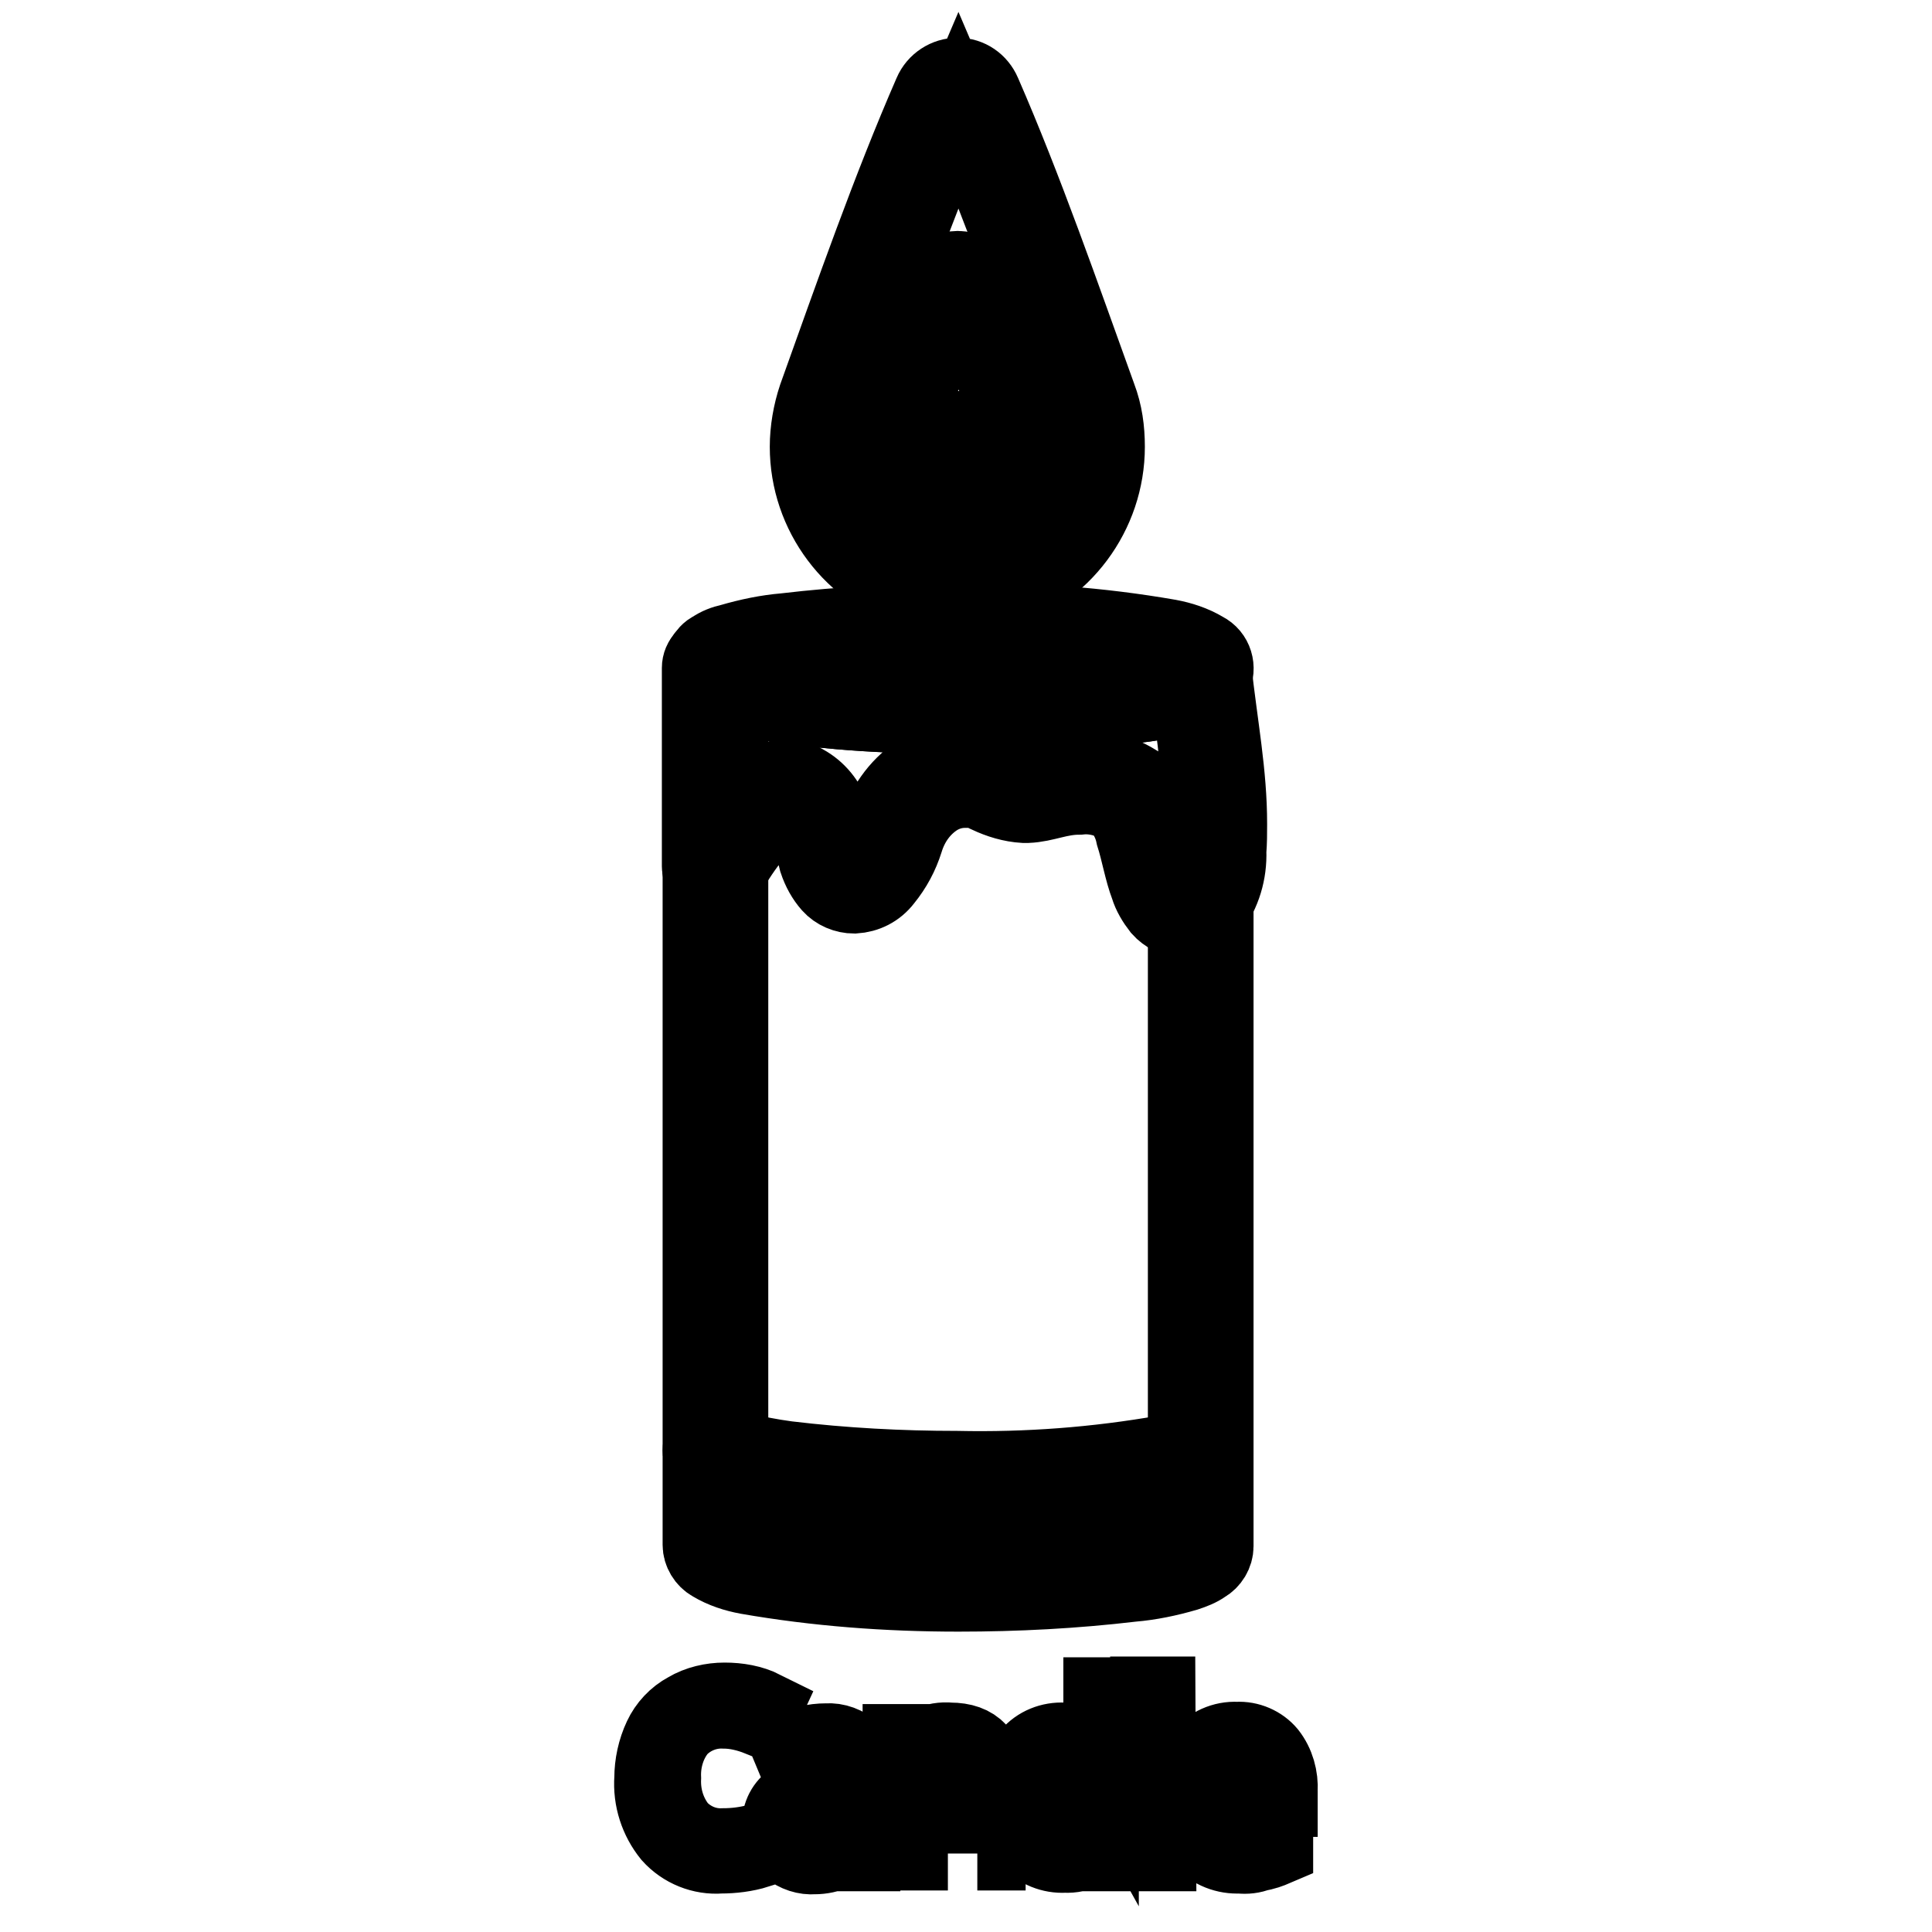 <?xml version="1.0" encoding="utf-8"?>
<!-- Svg Vector Icons : http://www.onlinewebfonts.com/icon -->
<!DOCTYPE svg PUBLIC "-//W3C//DTD SVG 1.1//EN" "http://www.w3.org/Graphics/SVG/1.1/DTD/svg11.dtd">
<svg version="1.1" xmlns="http://www.w3.org/2000/svg" xmlns:xlink="http://www.w3.org/1999/xlink" x="0px" y="0px" viewBox="0 0 256 256" enable-background="new 0 0 256 256" xml:space="preserve">
<g> <path stroke-width="10" fill-opacity="0" stroke="#000000"  d="M95.9,226.7c-2.2-0.1-4.4,0.8-5.9,2.4c-1.5,1.8-2.2,4.2-2.1,6.5c-0.1,2.4,0.6,4.7,2.1,6.6 c1.5,1.6,3.6,2.5,5.8,2.4c1.6,0,3.1-0.2,4.6-0.6v1.2c-1.6,0.5-3.3,0.7-4.9,0.7c-2.5,0.2-5-0.8-6.7-2.7c-1.7-2.1-2.6-4.8-2.4-7.6 c0-1.8,0.4-3.7,1.2-5.4c0.7-1.5,1.9-2.8,3.4-3.6c1.5-0.9,3.3-1.3,5-1.3c1.8,0,3.6,0.3,5.2,1.1l-0.6,1.3 C99.1,227.1,97.5,226.7,95.9,226.7z M113.4,245.6l-0.3-2.3h-0.1c-0.6,0.9-1.4,1.6-2.3,2.1c-0.9,0.4-1.8,0.6-2.8,0.6 c-1.2,0.1-2.4-0.3-3.4-1.1c-0.8-0.8-1.3-1.9-1.2-3.1c0-1.4,0.6-2.6,1.8-3.4c1.6-0.9,3.4-1.3,5.2-1.3h2.8v-1 c0.1-1.1-0.2-2.3-0.9-3.2c-0.7-0.8-1.7-1.2-2.8-1.1c-1.5,0-2.9,0.4-4.2,1.2l-0.5-1.2c1.5-0.7,3.1-1.1,4.8-1.1 c1.3-0.1,2.6,0.4,3.6,1.3c0.9,1.1,1.3,2.5,1.2,3.9v9.7H113.4z M107.9,244.7c2.6,0.2,4.9-1.7,5.1-4.3c0-0.3,0-0.6,0-0.9v-1.4 l-2.6,0.1c-1.5,0-3.1,0.3-4.5,1c-0.9,0.5-1.4,1.5-1.3,2.6c0,0.8,0.3,1.6,0.9,2.1C106.2,244.4,107,244.8,107.9,244.7L107.9,244.7z  M129.5,245.6V236c0.1-1.2-0.2-2.3-0.9-3.3c-0.8-0.7-1.8-1.1-2.9-1c-1.4-0.1-2.8,0.4-3.9,1.3c-0.9,1.2-1.4,2.8-1.2,4.3v8.2h-1.3 v-14.7h1.1l0.3,2.1c1.2-1.6,3.2-2.5,5.2-2.3c3.4,0,5,1.8,5,5.4v9.5H129.5z M141,230.6c1,0,1.9,0.2,2.8,0.6c0.9,0.5,1.6,1.2,2.1,2.1 v-8.7h1.3v21h-0.9l-0.3-2.3h-0.1c-1,1.7-2.9,2.6-4.8,2.5c-1.8,0.1-3.5-0.6-4.7-1.9c-1.2-1.6-1.7-3.6-1.6-5.5 c-0.1-2.1,0.4-4.1,1.6-5.9C137.5,231.2,139.2,230.5,141,230.6L141,230.6z M141,231.8c-1.4-0.1-2.8,0.6-3.6,1.7 c-0.9,1.5-1.3,3.2-1.2,4.9c0,4.2,1.6,6.3,4.9,6.3c1.4,0.1,2.7-0.4,3.7-1.4c0.9-1.4,1.3-3.1,1.2-4.8v-0.2c0.1-1.7-0.3-3.5-1.2-4.9 C143.8,232.3,142.4,231.7,141,231.8L141,231.8z M153.5,245.6h-1.4v-21.1h1.3L153.5,245.6z M164.3,245.9c-1.9,0.1-3.7-0.6-5-2 c-1.3-1.6-1.9-3.5-1.8-5.6c-0.1-2,0.5-4,1.7-5.7c1.1-1.4,2.9-2.2,4.7-2.1c1.6-0.1,3.2,0.6,4.2,1.8c1.1,1.4,1.6,3.2,1.5,5v1.1H159 c-0.1,1.7,0.4,3.3,1.4,4.7c1,1.1,2.5,1.7,4,1.6c0.7,0,1.5-0.1,2.2-0.2c0.8-0.2,1.7-0.4,2.4-0.8v1.2c-0.7,0.3-1.5,0.6-2.3,0.7 C166,245.9,165.1,246,164.3,245.9L164.3,245.9z M163.9,231.8c-1.3-0.1-2.5,0.5-3.4,1.4c-0.9,1.1-1.5,2.6-1.5,4.1h9.1 c0.1-1.4-0.3-2.8-1.1-4c-0.7-0.9-1.8-1.5-3-1.4L163.9,231.8z M126.9,10c1.5,0,2.8,0.9,3.4,2.3c5.5,12.6,10.5,27,15.3,40.3 c0.8,2.1,1.1,4.3,1.1,6.6c0,8.9-5.9,16.8-14.4,19.3h-0.3c-2.1,0.2-3.5,0.3-5.1,0.3c-1.5,0-3,0-5.1-0.3h-0.3 C112.9,76,107,68.1,107,59.2c0-2.2,0.4-4.5,1.1-6.6c4.8-13.4,9.8-27.7,15.3-40.3C124,10.9,125.4,10,126.9,10z M126.9,75 c1.3,0,2.7,0,4.6-0.3c6.8-2.1,11.4-8.4,11.4-15.5c0-1.8-0.3-3.6-0.9-5.2c-4.8-13.3-9.7-27.3-15-39.7c-5.3,12.4-10.2,26.4-15,39.7 c-0.6,1.7-0.9,3.5-0.9,5.2c0,7.1,4.6,13.4,11.4,15.5C124.2,74.9,125.6,75,126.9,75z"/> <path stroke-width="10" fill-opacity="0" stroke="#000000"  d="M126.9,35.6c1.1,0,2,0.6,2.5,1.6c3.7,6.5,7.6,13.5,8.9,21.6v1.9c0,7.2-4,11.6-8.2,12.4h-0.2 c-1.2,0-2.1,0.1-3.1,0.1c-1,0-1.9,0-3.1-0.1h-0.2c-4.2-0.7-8.2-5.2-8.2-12.4v-1.9c1.3-8.1,5.2-15,8.9-21.6 C124.7,36.2,125.7,35.6,126.9,35.6L126.9,35.6z M126.9,69.4c0.8,0,1.6,0,2.8-0.1c1.9-0.4,4.8-2.9,4.9-8.4v-1.5 c-1.4-6.6-3.9-12.9-7.6-18.6c-3.6,5.7-6.2,12-7.6,18.6v1.4c0,5.7,3,8.2,4.9,8.5C125.3,69.3,126.1,69.3,126.9,69.4L126.9,69.4z"/> <path stroke-width="10" fill-opacity="0" stroke="#000000"  d="M126.9,56.8c0.9,0,1.7,0.4,2.1,1.2c1.7,2.6,2.8,5.4,3.5,8.4v0.9c0.3,2.7-1.5,5.1-4.1,5.8h-2.8 c-2.6-0.7-4.3-3.1-4.1-5.8v-0.9c0.6-3,1.8-5.8,3.5-8.4C125.3,57.3,126,56.9,126.9,56.8z M126.9,69.4h0.8c0.1-0.1,0.3-0.2,0.4-0.3 c0.3-0.5,0.5-1,0.4-1.6v-0.4c-0.3-1.6-0.8-3.1-1.6-4.5c-0.8,1.4-1.3,2.9-1.6,4.5v0.4c0,0.6,0.1,1.1,0.4,1.6 c0.1,0.1,0.2,0.3,0.4,0.3H126.9z"/> <path stroke-width="10" fill-opacity="0" stroke="#000000"  d="M124.9,87.9V71.4c0-1.1,0.9-2,2-2s2,0.9,2,2V88c0,1.1-0.9,2-2,2C125.8,89.9,124.9,89.1,124.9,87.9 L124.9,87.9z"/> <path stroke-width="10" fill-opacity="0" stroke="#000000"  d="M99,92.7c-1.6-0.3-3.2-0.8-4.6-1.7c-1.4-0.7-1.9-2.4-1.2-3.8c0.3-0.5,0.7-1,1.2-1.2c0.7-0.5,1.5-0.8,2.4-1 c2.4-0.7,4.8-1.2,7.2-1.4c7.6-0.9,15.3-1.3,23-1.3c9.3-0.2,18.7,0.5,27.9,2.1c1.6,0.3,3.2,0.8,4.7,1.7c1.4,0.7,1.9,2.4,1.2,3.8 c-0.3,0.5-0.7,1-1.2,1.2c-0.7,0.5-1.5,0.8-2.4,1c-2.4,0.7-4.8,1.2-7.2,1.4c-7.6,0.9-15.3,1.3-23,1.3C117.6,95,108.2,94.3,99,92.7 L99,92.7z M104.4,89.7c7.5,0.9,15,1.3,22.5,1.3c9.3,0.2,18.5-0.5,27.6-2.1l0.8-0.2c-2-0.5-4-0.9-6-1.1c-7.5-0.9-15-1.3-22.5-1.3 c-9.3-0.2-18.5,0.5-27.6,2.1l-0.8,0.2C100.4,89.1,102.4,89.4,104.4,89.7z M99,196.4c-1.6-0.3-3.2-0.8-4.7-1.7 c-0.9-0.5-1.5-1.5-1.5-2.5c0-1.1,0.9-2,1.9-2c0.8,0,1.5,0.5,1.8,1.3c0.4,0.2,0.9,0.4,1.3,0.5c2.1,0.6,4.3,1,6.5,1.3 c7.5,0.9,15,1.3,22.5,1.3c9.3,0.2,18.5-0.5,27.6-2.1c0.9-0.2,1.8-0.5,2.7-0.9c0.4-1,1.5-1.5,2.5-1.1c0.8,0.3,1.3,1,1.3,1.8 c0,1-0.6,2-1.5,2.5c-0.7,0.5-1.5,0.8-2.4,1c-2.4,0.7-4.8,1.2-7.2,1.4c-7.6,0.9-15.3,1.4-23,1.3C117.5,198.7,108.2,198,99,196.4z"/> <path stroke-width="10" fill-opacity="0" stroke="#000000"  d="M96.4,115.8c-0.5,0.9-1.7,1.2-2.7,0.7c-0.6-0.3-1-1-1-1.7V88.5c0-1.1,0.9-2,2-2c0.5,0,1,0.2,1.4,0.6 c0.2,0.2,0.3,0.4,0.4,0.7c0.4,0.2,0.9,0.4,1.3,0.5c2.1,0.6,4.3,1,6.5,1.3c7.5,0.9,15,1.3,22.5,1.3c9.3,0.2,18.5-0.5,27.6-2.1 c0.9-0.2,1.8-0.5,2.7-0.9c0.4-1,1.5-1.5,2.5-1.1c0.7,0.3,1.1,0.9,1.2,1.6c0.9,8.1,2.1,14,2.1,20.8c0,1.2,0,2.4-0.1,3.6 c0.1,2.8-0.7,5.5-2.4,7.8c-0.9,0.9-2.2,1.5-3.5,1.4c-1.2-0.1-2.4-0.7-3.2-1.6c-0.7-0.9-1.3-1.9-1.6-2.9c-0.8-2.1-1.2-4.6-1.9-6.8 c-0.3-1.5-1-2.9-2.1-4c-1.5-0.9-3.4-1.3-5.1-1.1c-2.7,0-4.5,1-6.9,1.1h-0.4c-1.7-0.1-3.3-0.6-4.8-1.3c-0.7-0.5-1.6-0.7-2.4-0.7 h-0.7c-1.3,0-2.6,0.4-3.7,1.1c-2,1.3-3.4,3.3-4.1,5.6c-0.6,1.9-1.5,3.6-2.8,5.2c-1,1.3-2.4,2-4,2.1c-1.2,0-2.4-0.5-3.2-1.4 c-0.8-0.9-1.4-2-1.8-3.2c-0.4-1.7-1-3.4-1.7-5.1c-0.5-1-1.3-1.7-2.3-2c-0.4,0.1-0.8,0.3-1.1,0.5c-0.8,0.6-1.5,1.2-2.1,1.9 c-1.4,1.6-2.6,3.2-3.7,5C96.8,115.2,96.4,115.8,96.4,115.8L96.4,115.8z M150.5,103.6c1.8,1.6,3.1,3.7,3.5,6 c0.5,1.8,0.9,3.7,1.4,5.2c0.2,1.1,0.7,2.1,1.3,3.1c0.3,0.3,0.2,0.2,0.4,0.2c0.3,0,0.6-0.1,0.8-0.3c0.3-0.4,0.6-0.8,0.7-1.3 c0.3-1.3,0.5-2.6,0.5-4c0-1.2,0.1-2.3,0.1-3.4c-0.2-5.7-0.8-11.5-1.7-17.1l-0.4,0.1c-2.4,0.7-4.8,1.2-7.2,1.4 c-7.6,0.9-15.3,1.3-23,1.3c-9.3,0.2-18.7-0.5-27.9-2.1c-0.8-0.2-1.6-0.4-2.3-0.6v16.4c0.9-1.3,2-2.4,3.1-3.5 c1.1-1.2,2.7-1.9,4.3-2.1c0.5,0,1,0.1,1.5,0.3c1.9,0.7,3.4,2.1,4.3,3.9c0.8,1.9,1.4,3.8,1.8,5.7c0.2,0.6,0.5,1.2,0.9,1.7 c0.3,0.3,0.4,0.3,0.4,0.3s0.5,0,1.1-0.8c0.9-1.2,1.6-2.5,2-3.9c0.9-3.1,2.8-5.9,5.5-7.7c1.7-1,3.6-1.5,5.5-1.6h1.1 c1.5,0,2.9,0.4,4.2,1.1c1,0.6,2.2,0.9,3.4,0.9h0.1c2.3-0.5,4.6-0.9,6.9-1.1C145.6,101.5,148.2,102.2,150.5,103.6L150.5,103.6z"/> <path stroke-width="10" fill-opacity="0" stroke="#000000"  d="M99,208.9c-1.6-0.3-3.2-0.8-4.7-1.7c-0.9-0.5-1.5-1.5-1.5-2.5V88.5c0-1.1,0.9-2,2-2c1.1,0,2,0.9,2,2 c0,0,0,0,0,0v115.6c0.4,0.2,0.8,0.3,1.2,0.5c2.1,0.6,4.3,1,6.5,1.3c7.5,0.9,15,1.3,22.5,1.3c9.3,0.2,18.5-0.5,27.6-2.1 c0.9-0.2,1.7-0.5,2.5-0.8v-84.9c0-1.1,0.9-2,2-2c1.1,0,2,0.9,2,2c0,0,0,0,0,0v85.5c0,1-0.6,2-1.5,2.5c-0.7,0.5-1.5,0.8-2.4,1.1 c-2.4,0.7-4.8,1.2-7.2,1.4c-7.6,0.9-15.3,1.3-23,1.3C117.5,211.2,108.2,210.5,99,208.9z"/></g>
</svg>